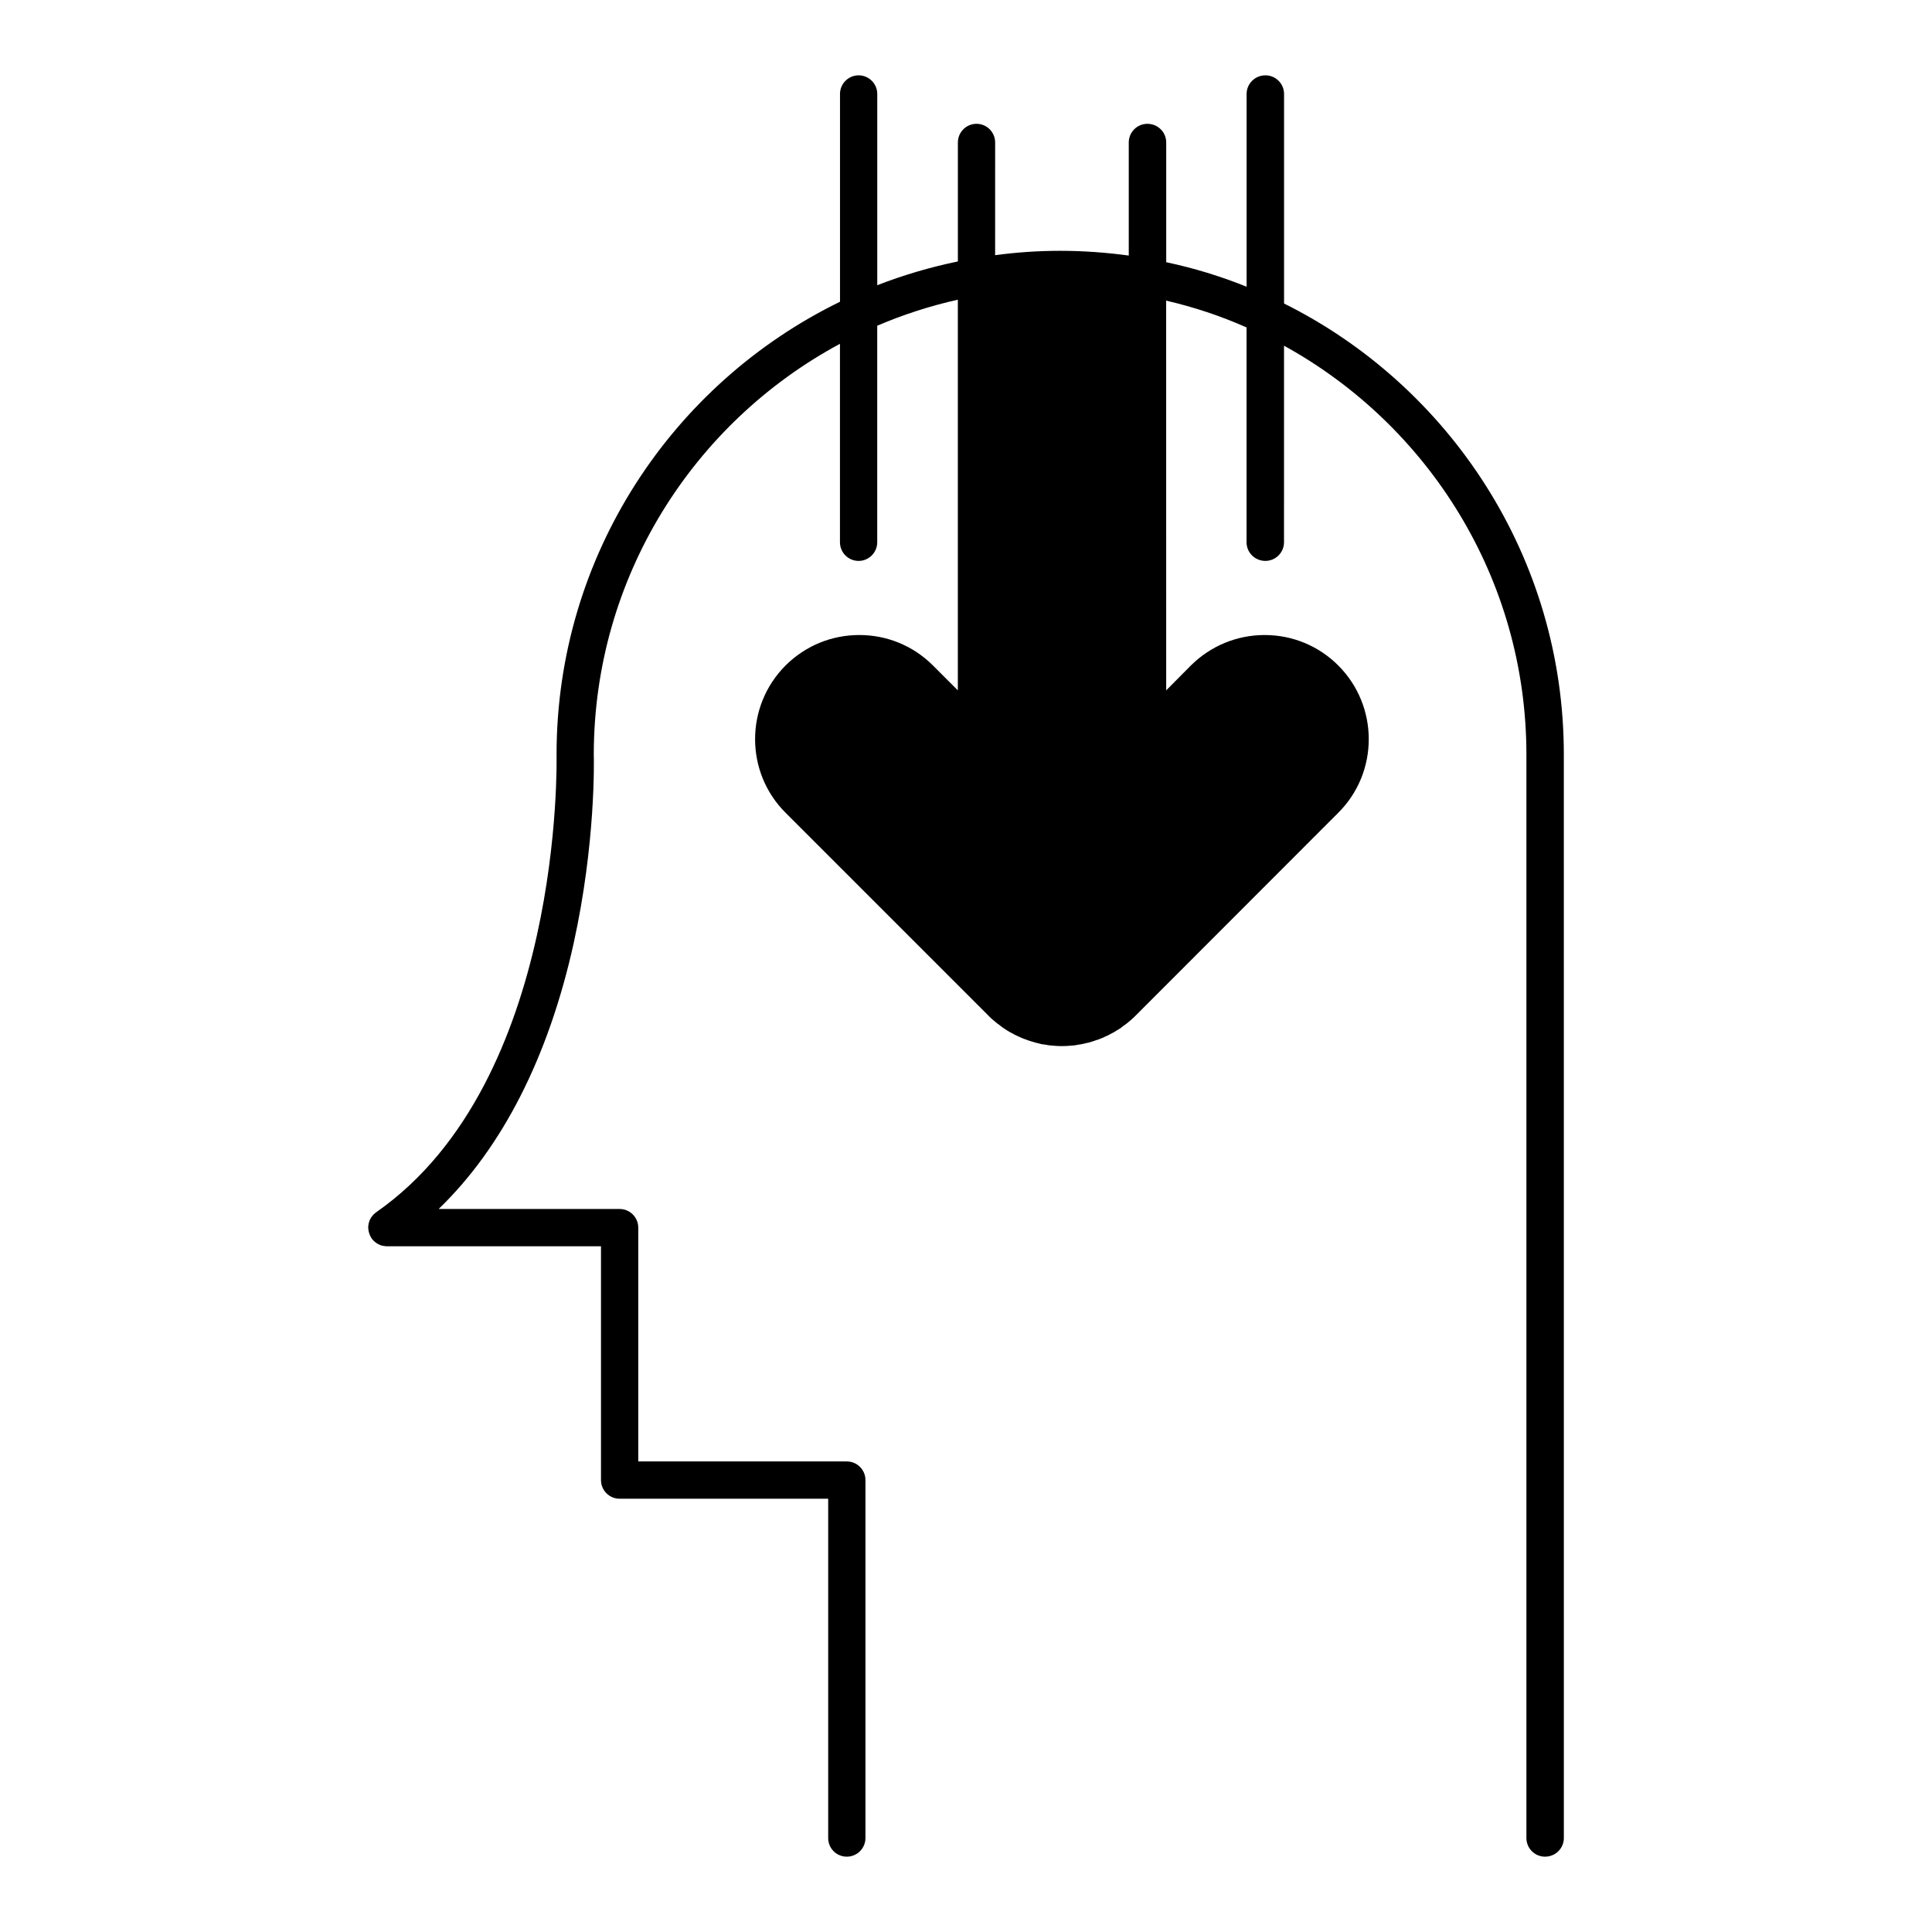 <?xml version="1.0" encoding="UTF-8"?>
<!-- Uploaded to: SVG Repo, www.svgrepo.com, Generator: SVG Repo Mixer Tools -->
<svg fill="#000000" width="800px" height="800px" version="1.1" viewBox="144 144 512 512" xmlns="http://www.w3.org/2000/svg">
 <path d="m484.29 224.42v-55.52c0-2.719-2.215-4.938-4.938-4.938-2.769 0-4.988 2.215-4.988 4.938v51.086c-6.848-2.769-13.957-4.938-21.305-6.5v-31.738c0-2.719-2.215-4.938-4.988-4.938-2.719 0-4.938 2.215-4.938 4.938v29.977c-5.945-0.805-11.992-1.258-18.184-1.258-5.844 0-11.586 0.402-17.23 1.16l0.004-29.879c0-2.719-2.215-4.938-4.938-4.938-2.719 0-4.938 2.215-4.938 4.938v31.539c-7.356 1.512-14.508 3.629-21.363 6.297v-50.684c0-2.719-2.215-4.938-4.938-4.938-2.719 0-4.938 2.215-4.938 4.938v55.066c-44.438 21.664-75.117 67.309-75.117 120.01v0.152c0 0.855 1.965 86.352-47.711 121.07h-0.051v0.051c-0.051 0.051-0.102 0.051-0.152 0.102-0.203 0.152-0.402 0.352-0.605 0.508-0.051 0.102-0.102 0.203-0.203 0.25-0.152 0.203-0.25 0.352-0.402 0.504-0.051 0.105-0.102 0.203-0.152 0.309-0.102 0.203-0.203 0.402-0.301 0.551 0 0.152-0.051 0.258-0.102 0.352-0.051 0.203-0.102 0.402-0.152 0.605 0 0.102 0 0.25-0.051 0.402 0 0.152-0.051 0.301-0.051 0.504l0.051 0.051v0.402c0.102 0.855 0.402 1.664 0.855 2.371 0.152 0.203 0.301 0.402 0.504 0.605 0.051 0.051 0.102 0.102 0.152 0.145 0.203 0.152 0.402 0.352 0.605 0.508h0.051c0.203 0.145 0.453 0.301 0.707 0.402 0.102 0.051 0.152 0.051 0.203 0.102 0.25 0.105 0.504 0.203 0.805 0.25h0.152c0.301 0.055 0.605 0.105 0.906 0.105h56.719v61.969c0 2.719 2.215 4.934 4.938 4.934h55.27v89.922c0 2.719 2.168 4.934 4.938 4.934 2.719 0 4.938-2.211 4.938-4.934v-94.867c0-2.719-2.215-4.938-4.938-4.938h-55.27v-61.969c0-2.719-2.215-4.934-4.938-4.934h-47.961c16.879-16.273 29.121-40.305 35.77-70.383 5.844-26.5 5.391-48.367 5.34-50.078 0.051-47.004 26.449-87.965 65.242-108.82v52.598c0 2.719 2.215 4.938 4.938 4.938 2.719 0 4.938-2.215 4.938-4.938v-57.387c6.801-2.922 13.957-5.238 21.363-6.902v103.53l-6.602-6.602c-5.188-5.188-12.141-8.062-19.496-8.062-7.406 0-14.309 2.871-19.547 8.062-10.781 10.781-10.781 28.312 0 39.047l53.707 53.707c0.605 0.66 1.309 1.258 2.066 1.863 0.203 0.203 0.453 0.352 0.656 0.508l0.352 0.25c0.348 0.301 0.75 0.605 1.152 0.855 0.309 0.203 0.555 0.352 0.855 0.555l0.508 0.301c0.301 0.152 0.605 0.352 0.953 0.504 0.309 0.203 0.605 0.352 0.957 0.508l0.453 0.203c0.301 0.152 0.656 0.301 1.008 0.453 0.301 0.152 0.656 0.25 0.953 0.352l0.508 0.203c0.348 0.102 0.707 0.25 1.109 0.348 0.352 0.105 0.656 0.203 1.008 0.309l0.453 0.102c0.402 0.105 0.754 0.203 1.211 0.309 0.348 0.051 0.707 0.102 1.109 0.145l0.504 0.105c0.352 0.051 0.711 0.102 1.008 0.102 0.855 0.105 1.77 0.152 2.625 0.152h0.102c0.855 0 1.812-0.051 2.719-0.152 0.309 0 0.656-0.051 0.957-0.102l0.504-0.105c0.402-0.051 0.805-0.102 1.211-0.203 0.352-0.051 0.707-0.145 1.059-0.25l0.555-0.102c0.301-0.105 0.656-0.203 1.004-0.309 0.352-0.102 0.711-0.203 1.008-0.348l0.555-0.152c0.301-0.152 0.656-0.25 1.008-0.402 0.301-0.105 0.598-0.25 0.855-0.402l0.504-0.203c0.352-0.203 0.707-0.352 1.059-0.555 0.309-0.145 0.555-0.301 0.855-0.453l0.453-0.301c0.352-0.203 0.711-0.402 1.008-0.605 0.309-0.203 0.605-0.402 0.855-0.656l0.453-0.309c0.309-0.203 0.605-0.453 0.855-0.656 0.66-0.504 1.16-1.008 1.613-1.406 0.105-0.152 0.25-0.258 0.402-0.402l53.707-53.758c10.781-10.73 10.781-28.266 0-39.047-5.188-5.188-12.141-8.062-19.496-8.062-7.356 0-14.309 2.871-19.547 8.062l-6.551 6.602-0.008-103.28c7.406 1.715 14.508 4.082 21.305 7.106v56.93c0 2.719 2.215 4.938 4.988 4.938 2.719 0 4.938-2.215 4.938-4.938l0.004-52.094c38.238 21.059 64.234 61.715 64.234 108.37v287.12c0 2.719 2.211 4.934 4.934 4.934 2.769 0 4.988-2.211 4.988-4.934l-0.004-287.12c0.016-52.297-30.262-97.691-74.145-119.55z"/>
</svg>